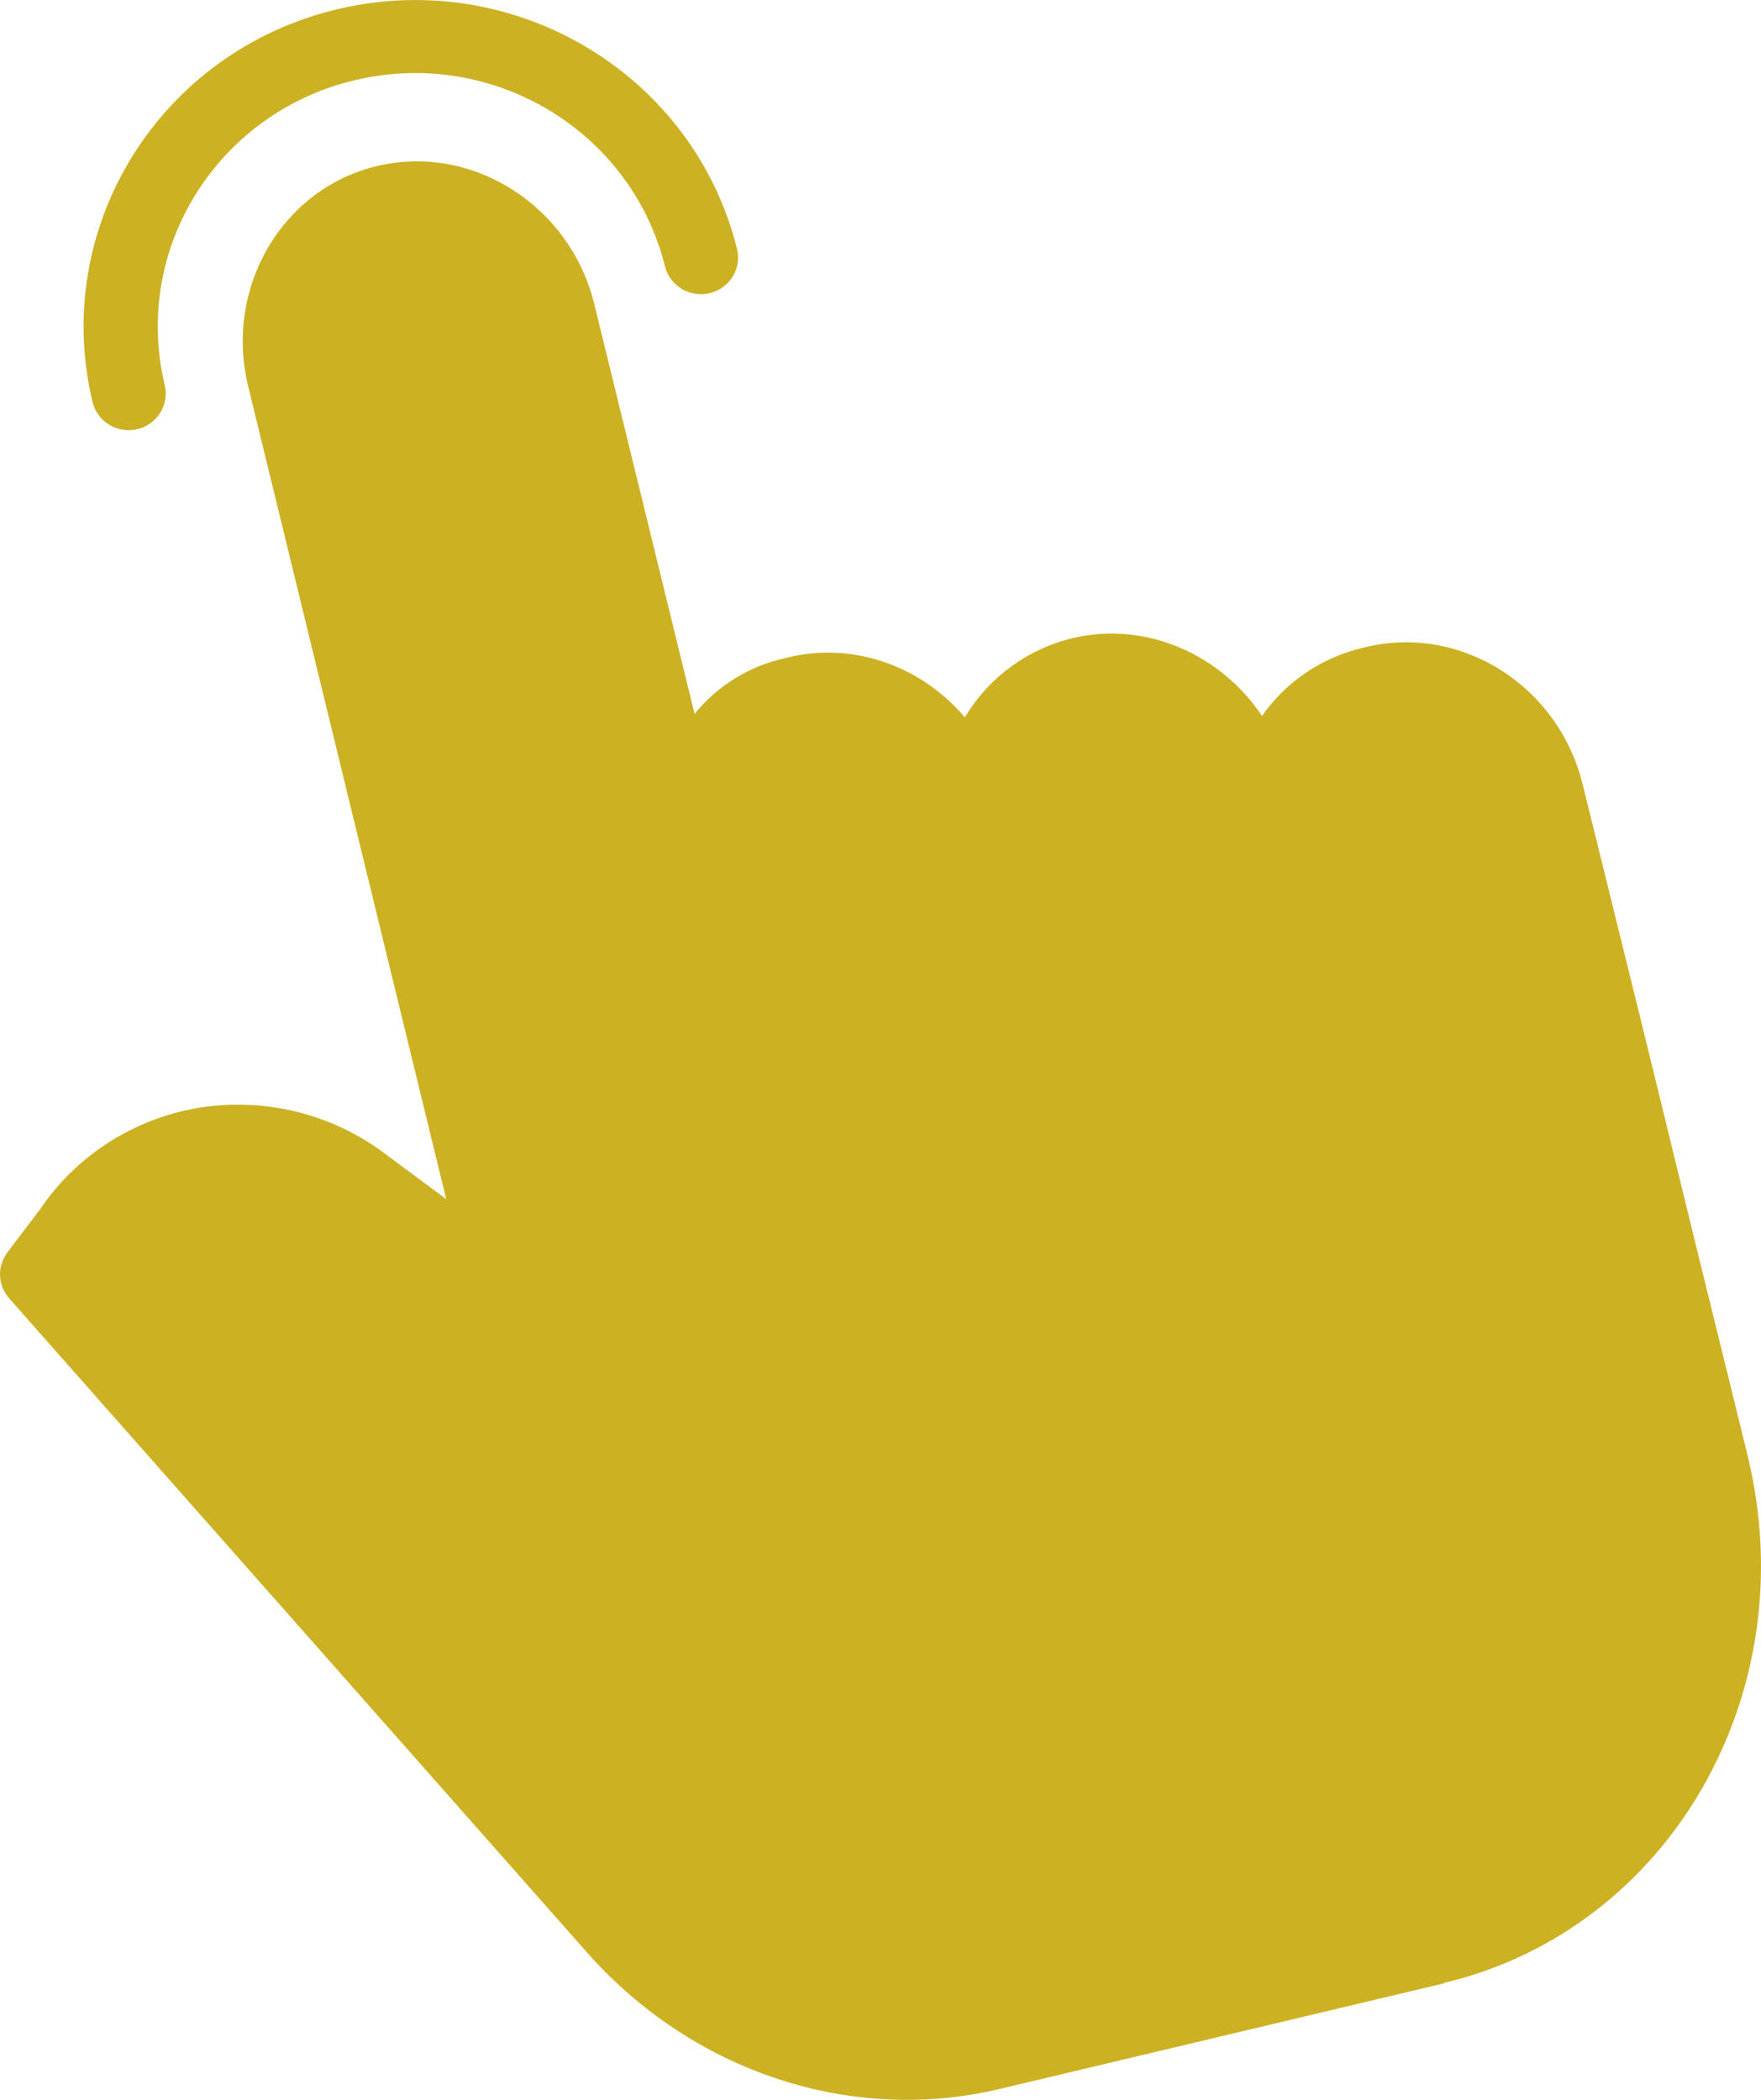 <svg width="26" height="31" viewBox="0 0 26 31" fill="none" xmlns="http://www.w3.org/2000/svg">
<path d="M20.173 9.551L20.129 9.562C19.52 9.703 18.987 10.062 18.633 10.57C18.023 9.659 16.918 9.163 15.83 9.422C15.163 9.585 14.592 10.007 14.246 10.591C13.613 9.844 12.62 9.471 11.639 9.704L11.592 9.716C11.064 9.832 10.593 10.123 10.255 10.539L8.775 4.492C8.418 3.031 6.972 2.117 5.568 2.451C4.166 2.784 3.308 4.245 3.665 5.705L6.588 17.703L5.698 17.043C4.912 16.445 3.911 16.196 2.931 16.355C1.974 16.516 1.126 17.059 0.589 17.857L0.109 18.489C-0.045 18.693 -0.035 18.975 0.135 19.167L8.664 28.821C10.223 30.585 12.559 31.362 14.757 30.84L21.324 29.279L21.323 29.273C24.653 28.482 26.656 24.993 25.804 21.496C25.422 19.931 25.131 18.766 24.901 17.821C24.285 15.292 24.055 14.36 23.366 11.576C23.006 10.119 21.573 9.219 20.173 9.551Z" fill="#CCB123"/>
<path d="M2.028 6.336C2.322 6.266 2.503 5.974 2.432 5.684C1.951 3.678 3.205 1.667 5.238 1.184C7.271 0.7 9.318 1.928 9.817 3.929C9.888 4.219 10.184 4.398 10.478 4.328C10.772 4.258 10.953 3.966 10.882 3.676C10.24 1.096 7.602 -0.487 4.981 0.136C2.361 0.758 0.745 3.352 1.367 5.937C1.438 6.227 1.734 6.406 2.028 6.336Z" fill="#CCB123"/>
</svg>
